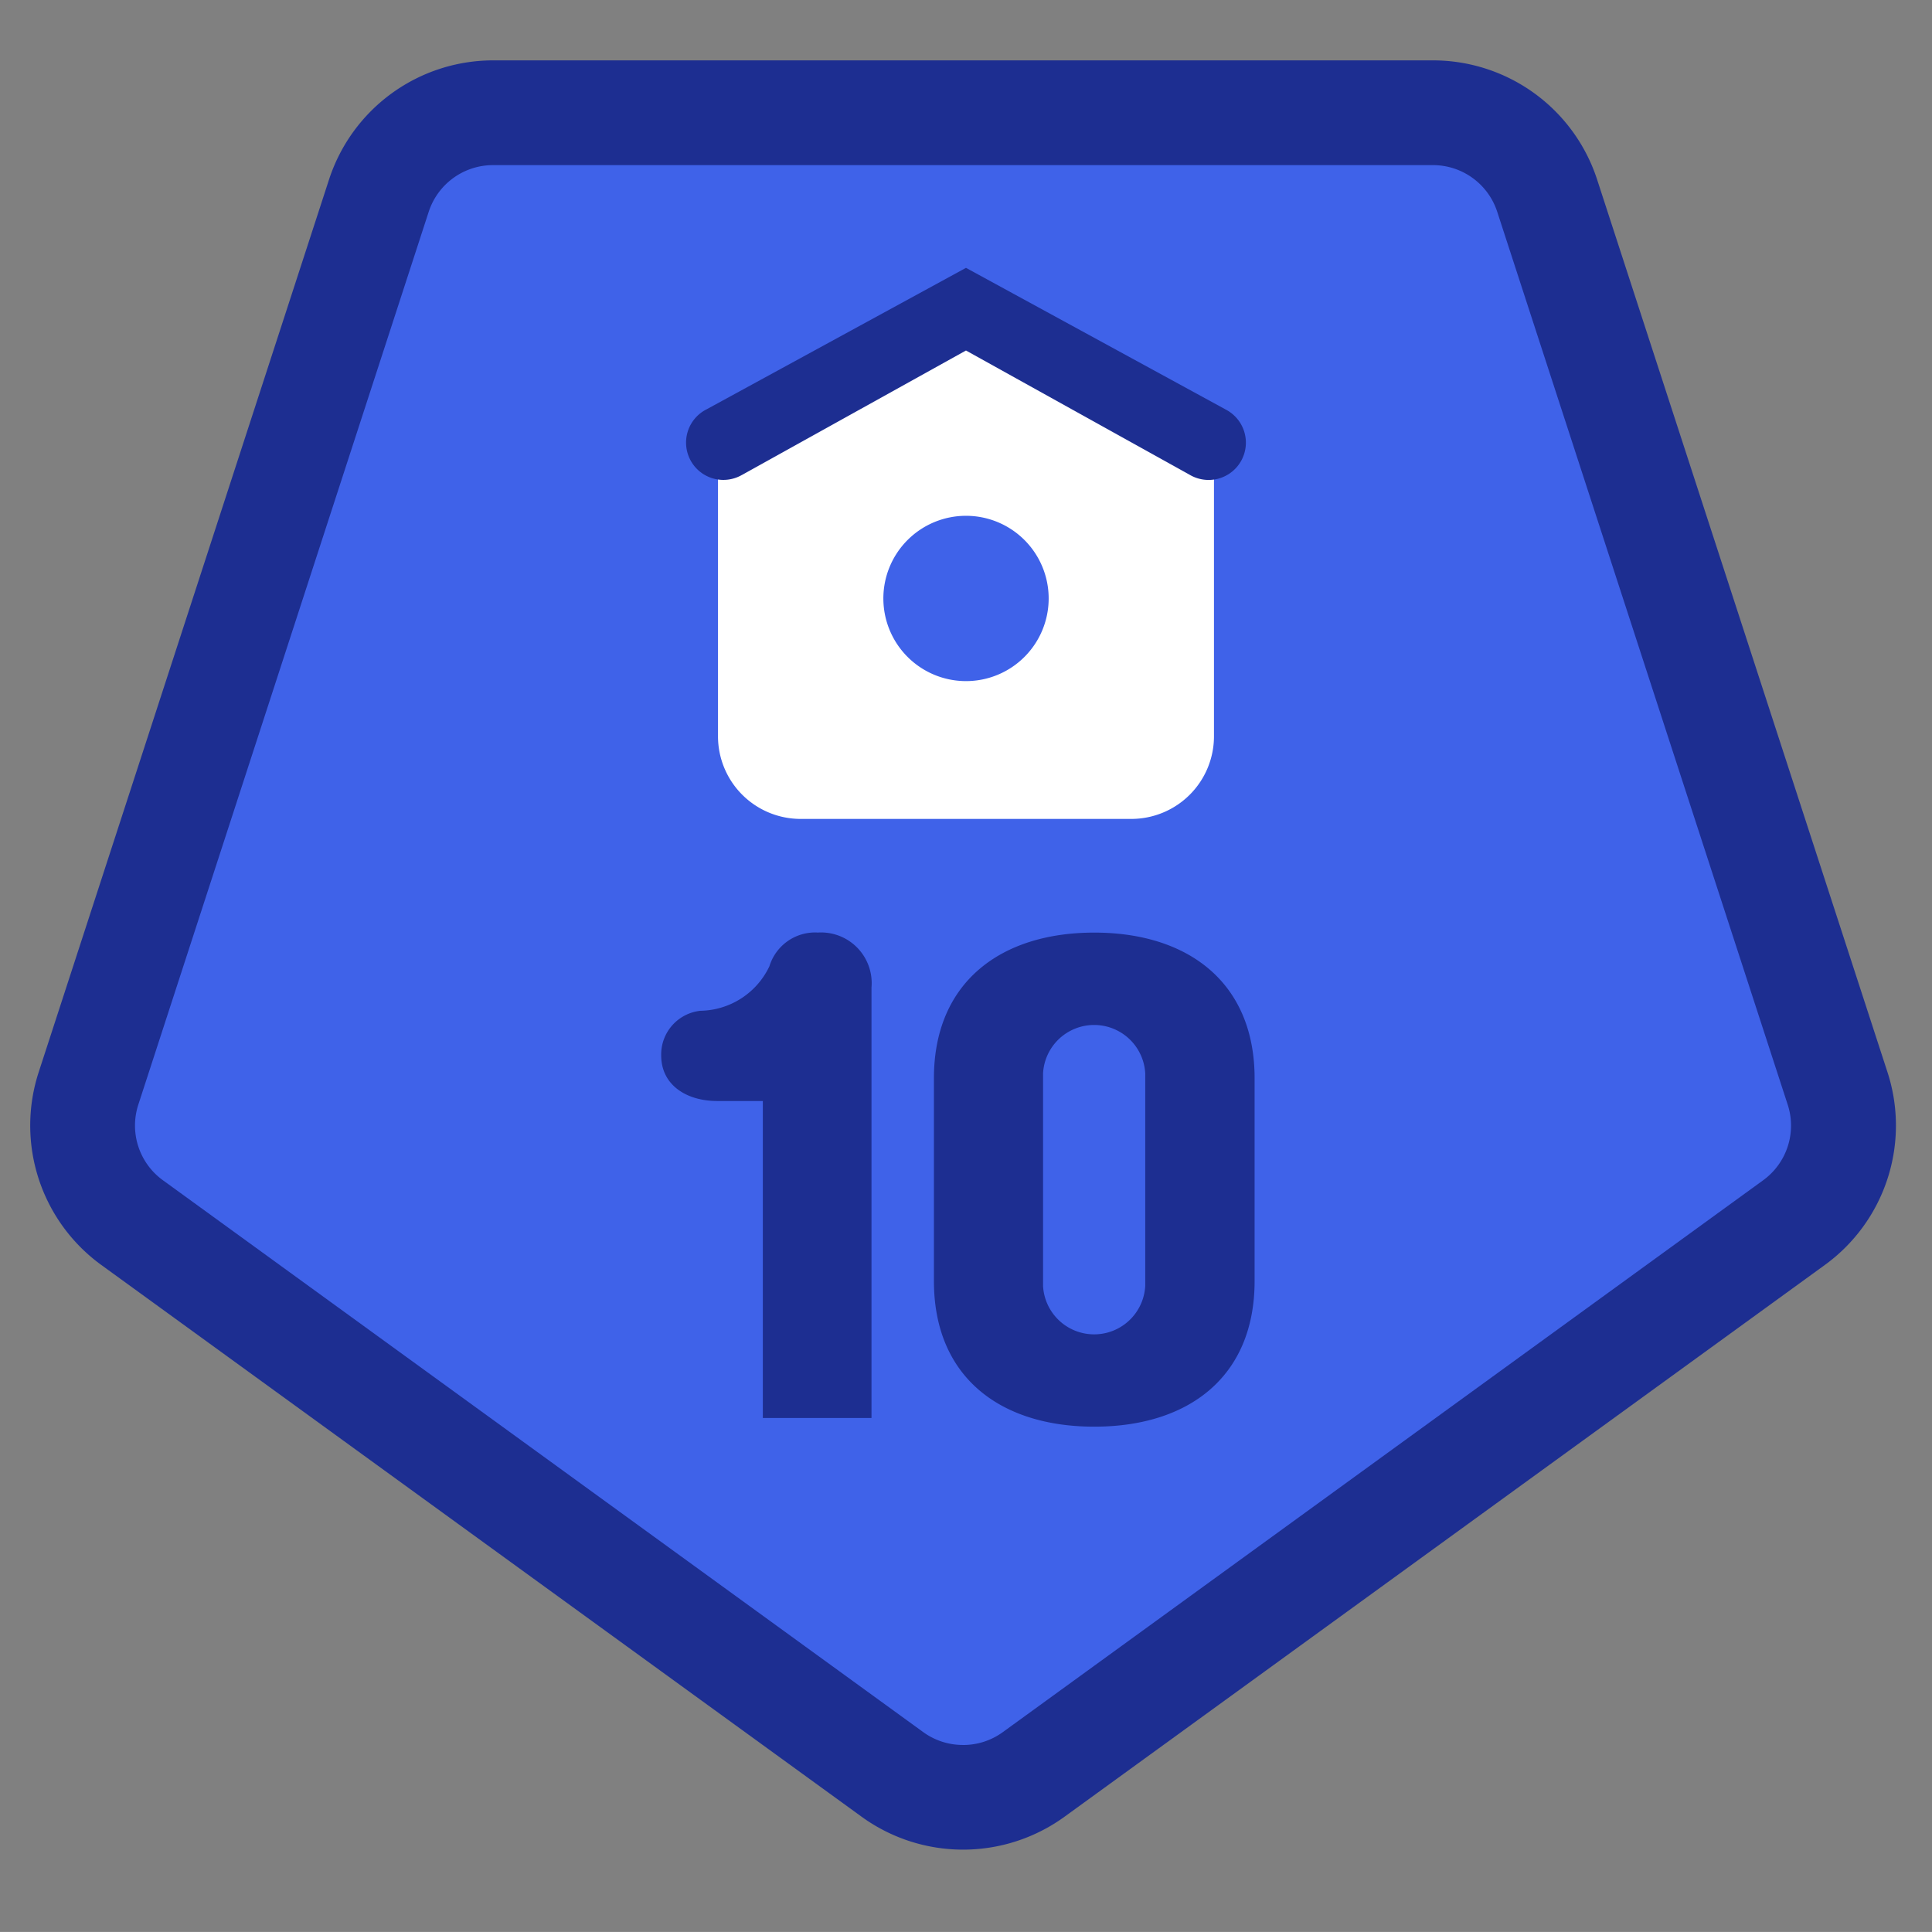 <svg xmlns="http://www.w3.org/2000/svg" xmlns:xlink="http://www.w3.org/1999/xlink" width="64.001" height="64" viewBox="0 0 64.001 64">
  <rect x="0" y="0" width="64.001" height="64" fill="#808080" stroke="none"/>
  <defs>
    <clipPath id="clip-path">
      <rect id="사각형_3189" data-name="사각형 3189" width="64.001" height="64" transform="translate(103)" fill="none"/>
    </clipPath>
    <clipPath id="clip-path-2">
      <rect id="사각형_3190" data-name="사각형 3190" width="22" height="22" transform="translate(124 7)" fill="none"/>
    </clipPath>
  </defs>
  <g id="그룹_7991" data-name="그룹 7991" transform="translate(-107 -224)">
    <g id="그룹_7945" data-name="그룹 7945" transform="translate(4 224)">
      <g id="그룹_7944" data-name="그룹 7944" clip-path="url(#clip-path)">
        <path id="패스_8272" data-name="패스 8272" d="M138.265,60.182l25.184-18.276a5.709,5.709,0,0,0,2.078-6.386l-9.62-29.573A5.719,5.719,0,0,0,150.468,2H119.339A5.719,5.719,0,0,0,113.9,5.947l-9.619,29.572a5.709,5.709,0,0,0,2.077,6.387l25.184,18.276a5.726,5.726,0,0,0,6.723,0" fill="#1d2e91"/>
        <path id="패스_8273" data-name="패스 8273" d="M134.9,57.805a2.232,2.232,0,0,1-1.321-.429L108.4,39.1a2.236,2.236,0,0,1-.817-2.509L117.2,7.021a2.241,2.241,0,0,1,2.137-1.551h31.13A2.239,2.239,0,0,1,152.6,7.021l9.62,29.57a2.237,2.237,0,0,1-.816,2.51L136.224,57.377a2.229,2.229,0,0,1-1.32.429" fill="#3f62e9"/>
        <path id="패스_8274" data-name="패스 8274" d="M130.07,30.894a1.678,1.678,0,0,1,1.8,1.818V46.973h-3.6v-10.5h-1.512c-1.008,0-1.855-.522-1.855-1.513a1.456,1.456,0,0,1,1.3-1.476,2.574,2.574,0,0,0,2.286-1.477,1.584,1.584,0,0,1,1.585-1.116" fill="#1d2e91"/>
        <path id="패스_8275" data-name="패스 8275" d="M133.938,42.435V35.719c0-3.169,2.2-4.825,5.312-4.825s5.311,1.656,5.311,4.825v6.716c0,3.187-2.2,4.826-5.311,4.826s-5.312-1.639-5.312-4.826m7,.162v-7.04a1.695,1.695,0,0,0-3.385,0V42.6a1.695,1.695,0,0,0,3.385,0" fill="#1d2e91"/>
      </g>
    </g>
    <g id="그룹_7947" data-name="그룹 7947" transform="translate(4 224)">
      <g id="그룹_7946" data-name="그룹 7946" clip-path="url(#clip-path-2)">
        <path id="패스_8276" data-name="패스 8276" d="M140.476,27.128H129.523a2.738,2.738,0,0,1-2.738-2.738h0V15.262L135,10.7l8.215,4.564V24.39a2.738,2.738,0,0,1-2.738,2.738" fill="#fff"/>
        <path id="패스_8277" data-name="패스 8277" d="M137.739,19.825A2.738,2.738,0,1,1,135,17.087a2.738,2.738,0,0,1,2.739,2.738" fill="#3f62e9"/>
        <path id="패스_8278" data-name="패스 8278" d="M135,8.873l-8.592,4.686a1.235,1.235,0,1,0,1.158,2.181l.034-.018,7.4-4.111,7.4,4.111a1.235,1.235,0,1,0,1.245-2.133l-.054-.03Z" fill="#1d2e91"/>
      </g>
    </g>
  </g>
</svg>
